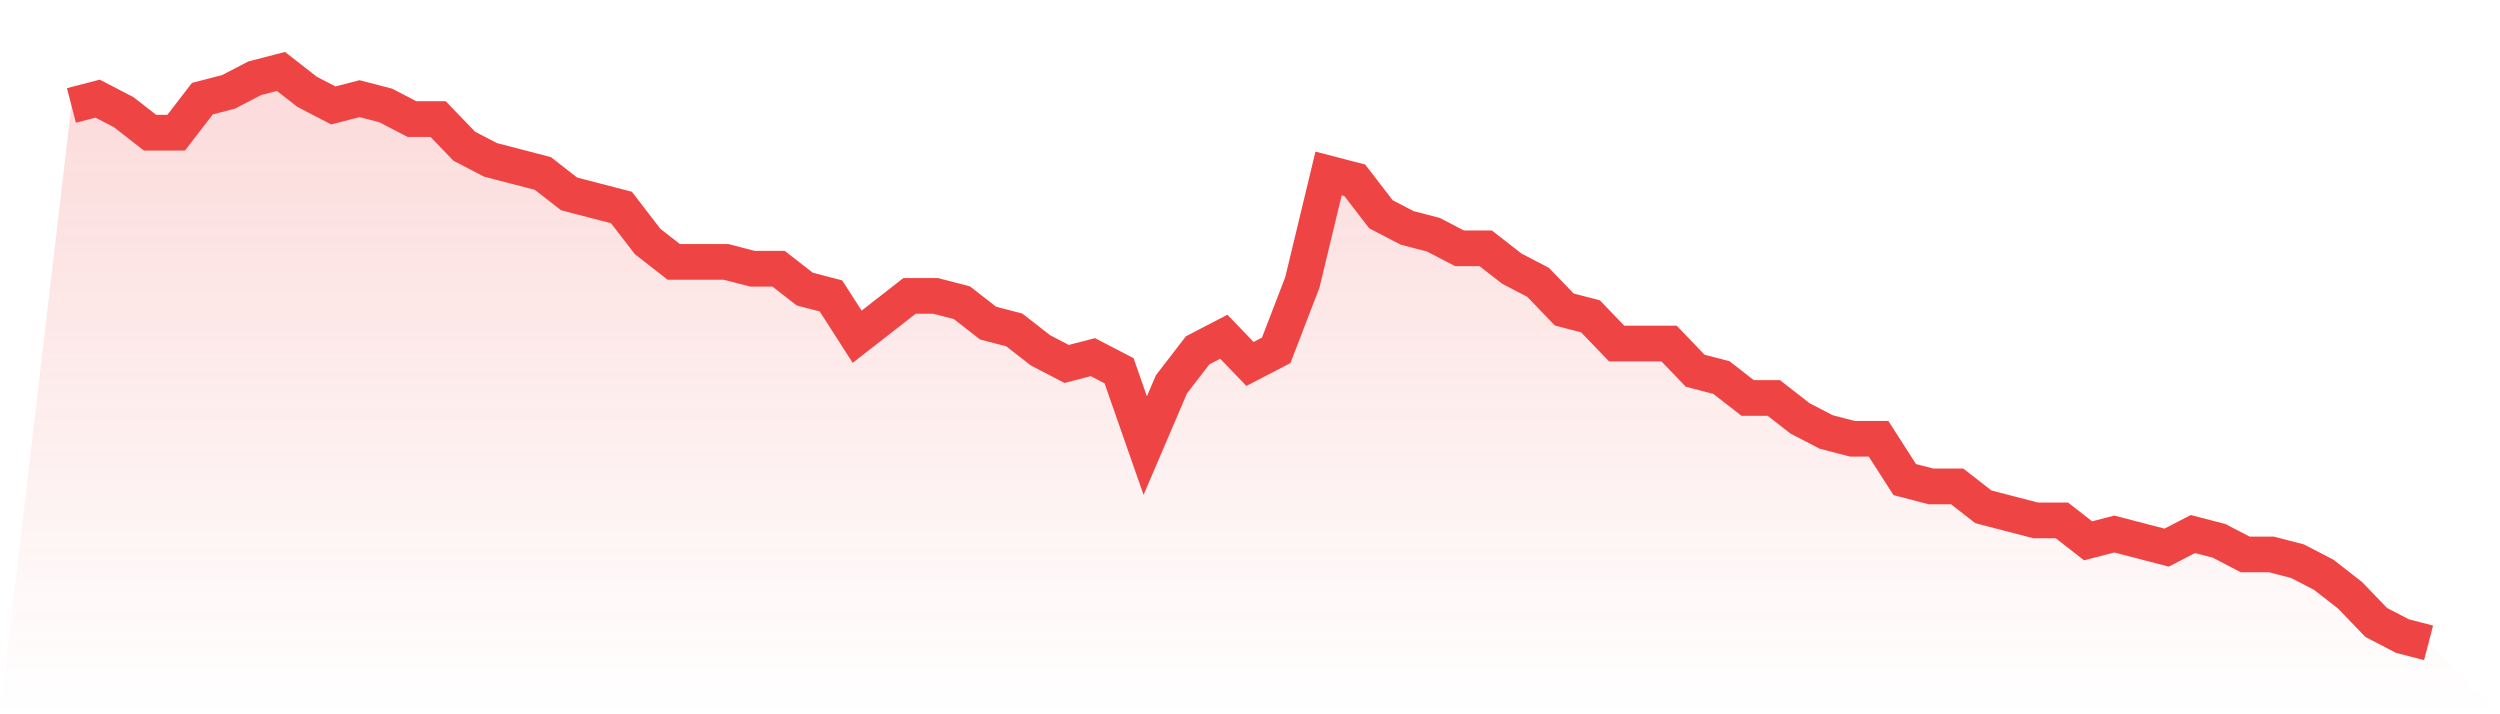 <svg viewBox="0 0 140 40" xmlns="http://www.w3.org/2000/svg">
<defs>
<linearGradient id="gradient" x1="0" x2="0" y1="0" y2="1">
<stop offset="0%" stop-color="#ef4444" stop-opacity="0.2"/>
<stop offset="100%" stop-color="#ef4444" stop-opacity="0"/>
</linearGradient>
</defs>
<path d="M4,5.905 L4,5.905 L5.467,5.524 L6.933,6.286 L8.4,7.429 L9.867,7.429 L11.333,5.524 L12.8,5.143 L14.267,4.381 L15.733,4 L17.2,5.143 L18.667,5.905 L20.133,5.524 L21.6,5.905 L23.067,6.667 L24.533,6.667 L26,8.19 L27.467,8.952 L28.933,9.333 L30.4,9.714 L31.867,10.857 L33.333,11.238 L34.8,11.619 L36.267,13.524 L37.733,14.667 L39.2,14.667 L40.667,14.667 L42.133,15.048 L43.6,15.048 L45.067,16.19 L46.533,16.571 L48,18.857 L49.467,17.714 L50.933,16.571 L52.4,16.571 L53.867,16.952 L55.333,18.095 L56.8,18.476 L58.267,19.619 L59.733,20.381 L61.2,20 L62.667,20.762 L64.133,24.952 L65.6,21.524 L67.067,19.619 L68.533,18.857 L70,20.381 L71.467,19.619 L72.933,15.81 L74.4,9.714 L75.867,10.095 L77.333,12 L78.8,12.762 L80.267,13.143 L81.733,13.905 L83.2,13.905 L84.667,15.048 L86.133,15.81 L87.6,17.333 L89.067,17.714 L90.533,19.238 L92,19.238 L93.467,19.238 L94.933,20.762 L96.4,21.143 L97.867,22.286 L99.333,22.286 L100.8,23.429 L102.267,24.19 L103.733,24.571 L105.2,24.571 L106.667,26.857 L108.133,27.238 L109.6,27.238 L111.067,28.381 L112.533,28.762 L114,29.143 L115.467,29.143 L116.933,30.286 L118.4,29.905 L119.867,30.286 L121.333,30.667 L122.8,29.905 L124.267,30.286 L125.733,31.048 L127.2,31.048 L128.667,31.429 L130.133,32.19 L131.6,33.333 L133.067,34.857 L134.533,35.619 L136,36 L140,40 L0,40 z" fill="url(#gradient)"/>
<path d="M4,5.905 L4,5.905 L5.467,5.524 L6.933,6.286 L8.4,7.429 L9.867,7.429 L11.333,5.524 L12.8,5.143 L14.267,4.381 L15.733,4 L17.2,5.143 L18.667,5.905 L20.133,5.524 L21.6,5.905 L23.067,6.667 L24.533,6.667 L26,8.19 L27.467,8.952 L28.933,9.333 L30.4,9.714 L31.867,10.857 L33.333,11.238 L34.8,11.619 L36.267,13.524 L37.733,14.667 L39.2,14.667 L40.667,14.667 L42.133,15.048 L43.6,15.048 L45.067,16.19 L46.533,16.571 L48,18.857 L49.467,17.714 L50.933,16.571 L52.4,16.571 L53.867,16.952 L55.333,18.095 L56.8,18.476 L58.267,19.619 L59.733,20.381 L61.2,20 L62.667,20.762 L64.133,24.952 L65.6,21.524 L67.067,19.619 L68.533,18.857 L70,20.381 L71.467,19.619 L72.933,15.81 L74.4,9.714 L75.867,10.095 L77.333,12 L78.8,12.762 L80.267,13.143 L81.733,13.905 L83.2,13.905 L84.667,15.048 L86.133,15.81 L87.6,17.333 L89.067,17.714 L90.533,19.238 L92,19.238 L93.467,19.238 L94.933,20.762 L96.4,21.143 L97.867,22.286 L99.333,22.286 L100.8,23.429 L102.267,24.19 L103.733,24.571 L105.2,24.571 L106.667,26.857 L108.133,27.238 L109.6,27.238 L111.067,28.381 L112.533,28.762 L114,29.143 L115.467,29.143 L116.933,30.286 L118.4,29.905 L119.867,30.286 L121.333,30.667 L122.8,29.905 L124.267,30.286 L125.733,31.048 L127.2,31.048 L128.667,31.429 L130.133,32.19 L131.6,33.333 L133.067,34.857 L134.533,35.619 L136,36" fill="none" stroke="#ef4444" stroke-width="2"/>
</svg>